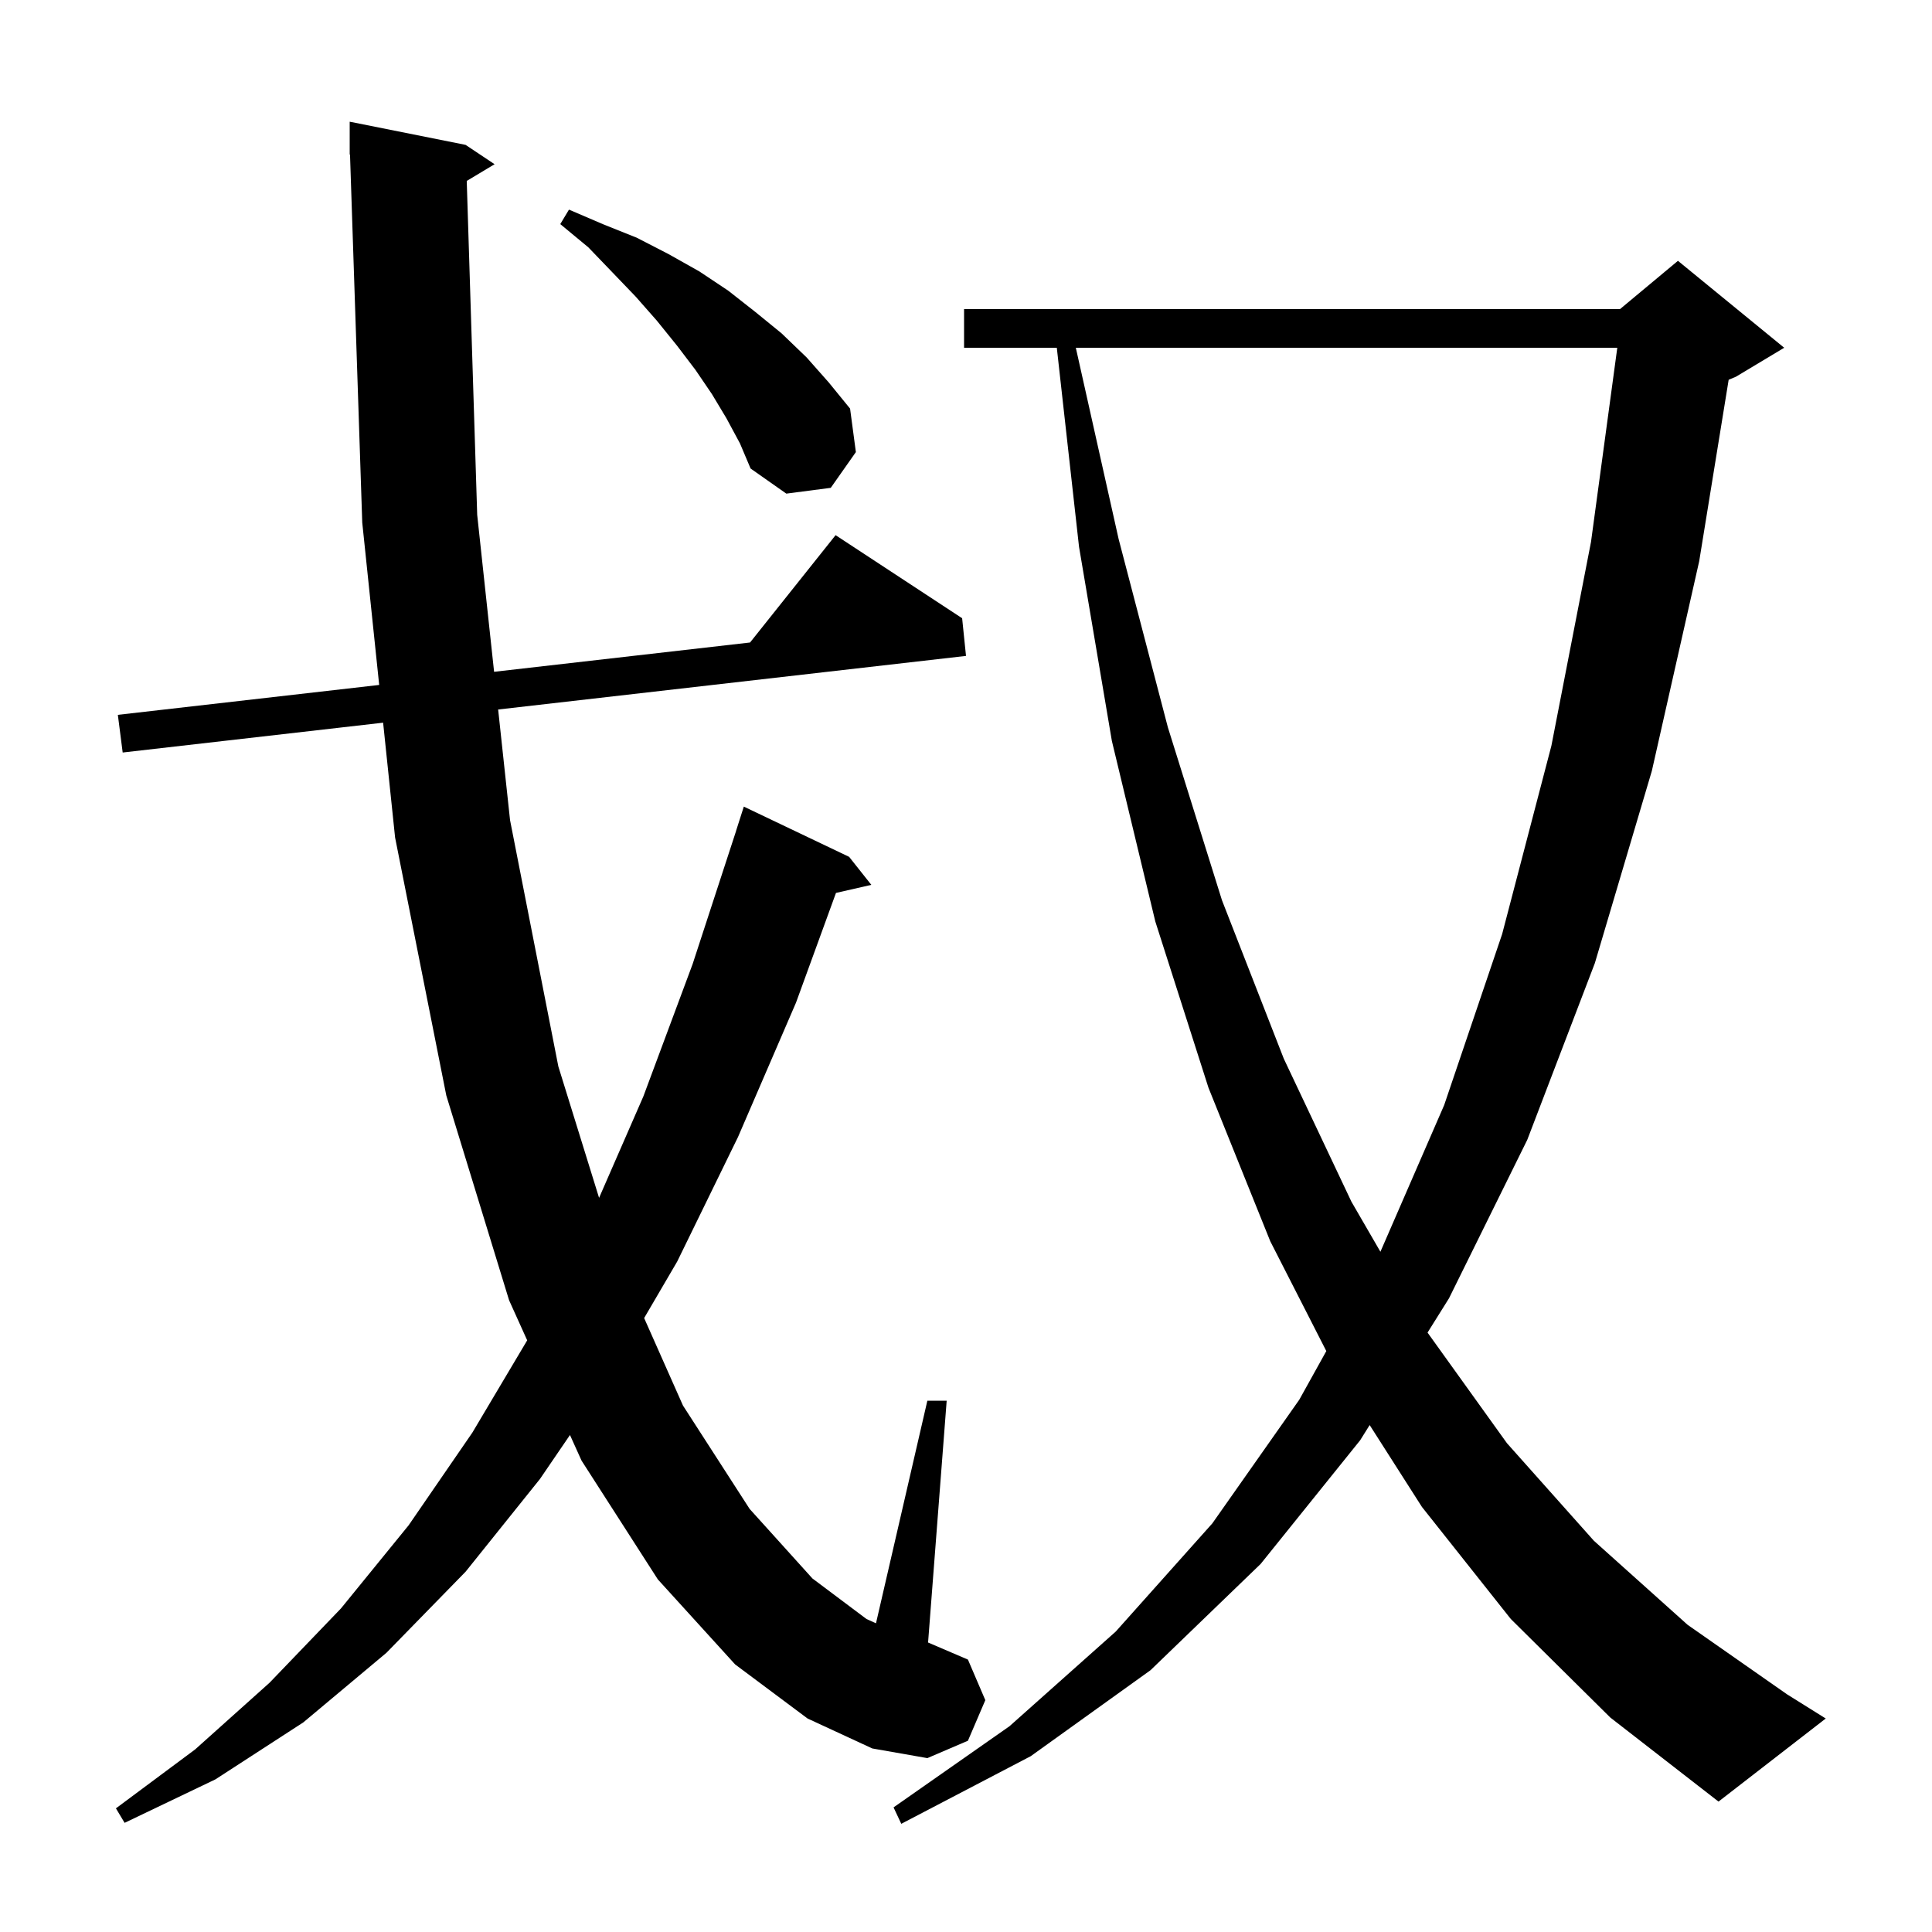 <svg xmlns="http://www.w3.org/2000/svg" xmlns:xlink="http://www.w3.org/1999/xlink" version="1.1" baseProfile="full" viewBox="0 0 200 200" width="200" height="200">
<g fill="black">
<path d="M 156.4 167.6 L 147.2 156.0 L 141.787 147.522 L 140.8 149.1 L 130.5 161.9 L 119.1 172.9 L 106.7 181.8 L 93.3 188.8 L 92.5 187.1 L 104.5 178.7 L 115.5 168.9 L 125.5 157.7 L 134.5 144.9 L 137.299 139.862 L 131.5 128.5 L 125.1 112.6 L 119.6 95.4 L 115.1 76.7 L 111.7 56.6 L 109.4 36.0 L 99.8 36.0 L 99.8 32.0 L 167.7 32.0 L 173.7 27.0 L 184.7 36.0 L 179.7 39.0 L 178.951 39.312 L 175.9 58.1 L 171.0 79.8 L 165.1 99.7 L 158.1 118.0 L 150.0 134.4 L 147.779 137.949 L 156.0 149.4 L 165.0 159.5 L 174.7 168.2 L 185.0 175.4 L 189.0 177.9 L 177.9 186.5 L 166.7 177.8 Z M 48.317 18.73 L 49.4 53.3 L 51.148 69.544 L 77.644 66.512 L 86.5 55.4 L 99.6 64.0 L 100.0 67.9 L 51.568 73.448 L 52.8 84.9 L 57.8 110.4 L 62.016 124.001 L 66.6 113.5 L 71.7 99.8 L 76.206 86.001 L 76.2 86.0 L 77.0 83.5 L 87.9 88.7 L 90.2 91.6 L 86.54 92.435 L 82.4 103.8 L 76.4 117.7 L 70.1 130.6 L 66.682 136.445 L 70.7 145.5 L 77.6 156.2 L 84.1 163.4 L 89.7 167.6 L 90.682 168.044 L 96.0 145.0 L 98.0 145.0 L 96.074 170.032 L 100.2 171.8 L 102.0 176.0 L 100.2 180.2 L 96.0 182.0 L 90.3 181.0 L 83.6 177.9 L 76.1 172.3 L 68.1 163.5 L 60.2 151.2 L 59.003 148.551 L 55.9 153.1 L 48.2 162.7 L 40.0 171.1 L 31.4 178.3 L 22.3 184.2 L 12.9 188.7 L 12.0 187.2 L 20.2 181.1 L 27.9 174.2 L 35.3 166.5 L 42.3 157.9 L 48.9 148.3 L 54.575 138.751 L 52.7 134.6 L 46.2 113.4 L 40.9 86.7 L 39.66 74.812 L 12.7 77.9 L 12.2 74.0 L 39.253 70.905 L 37.5 54.1 L 36.233 15.997 L 36.2 16.0 L 36.2 12.6 L 48.2 15.0 L 51.2 17.0 Z M 111.369 36.0 L 115.8 55.8 L 120.9 75.3 L 126.5 93.2 L 132.9 109.6 L 139.9 124.4 L 142.9 129.581 L 149.5 114.4 L 155.5 96.7 L 160.6 77.2 L 164.7 56.1 L 167.421 36.0 Z M 75.2 43.3 L 73.7 40.8 L 72.0 38.3 L 70.1 35.8 L 68.0 33.2 L 65.8 30.7 L 63.4 28.2 L 60.9 25.6 L 58.0 23.2 L 58.9 21.7 L 62.4 23.2 L 65.9 24.6 L 69.2 26.3 L 72.4 28.1 L 75.4 30.1 L 78.2 32.3 L 80.9 34.5 L 83.5 37.0 L 85.8 39.6 L 88.0 42.3 L 88.6 46.8 L 86.0 50.5 L 81.4 51.1 L 77.7 48.5 L 76.6 45.9 Z " />
</g>
</svg>
